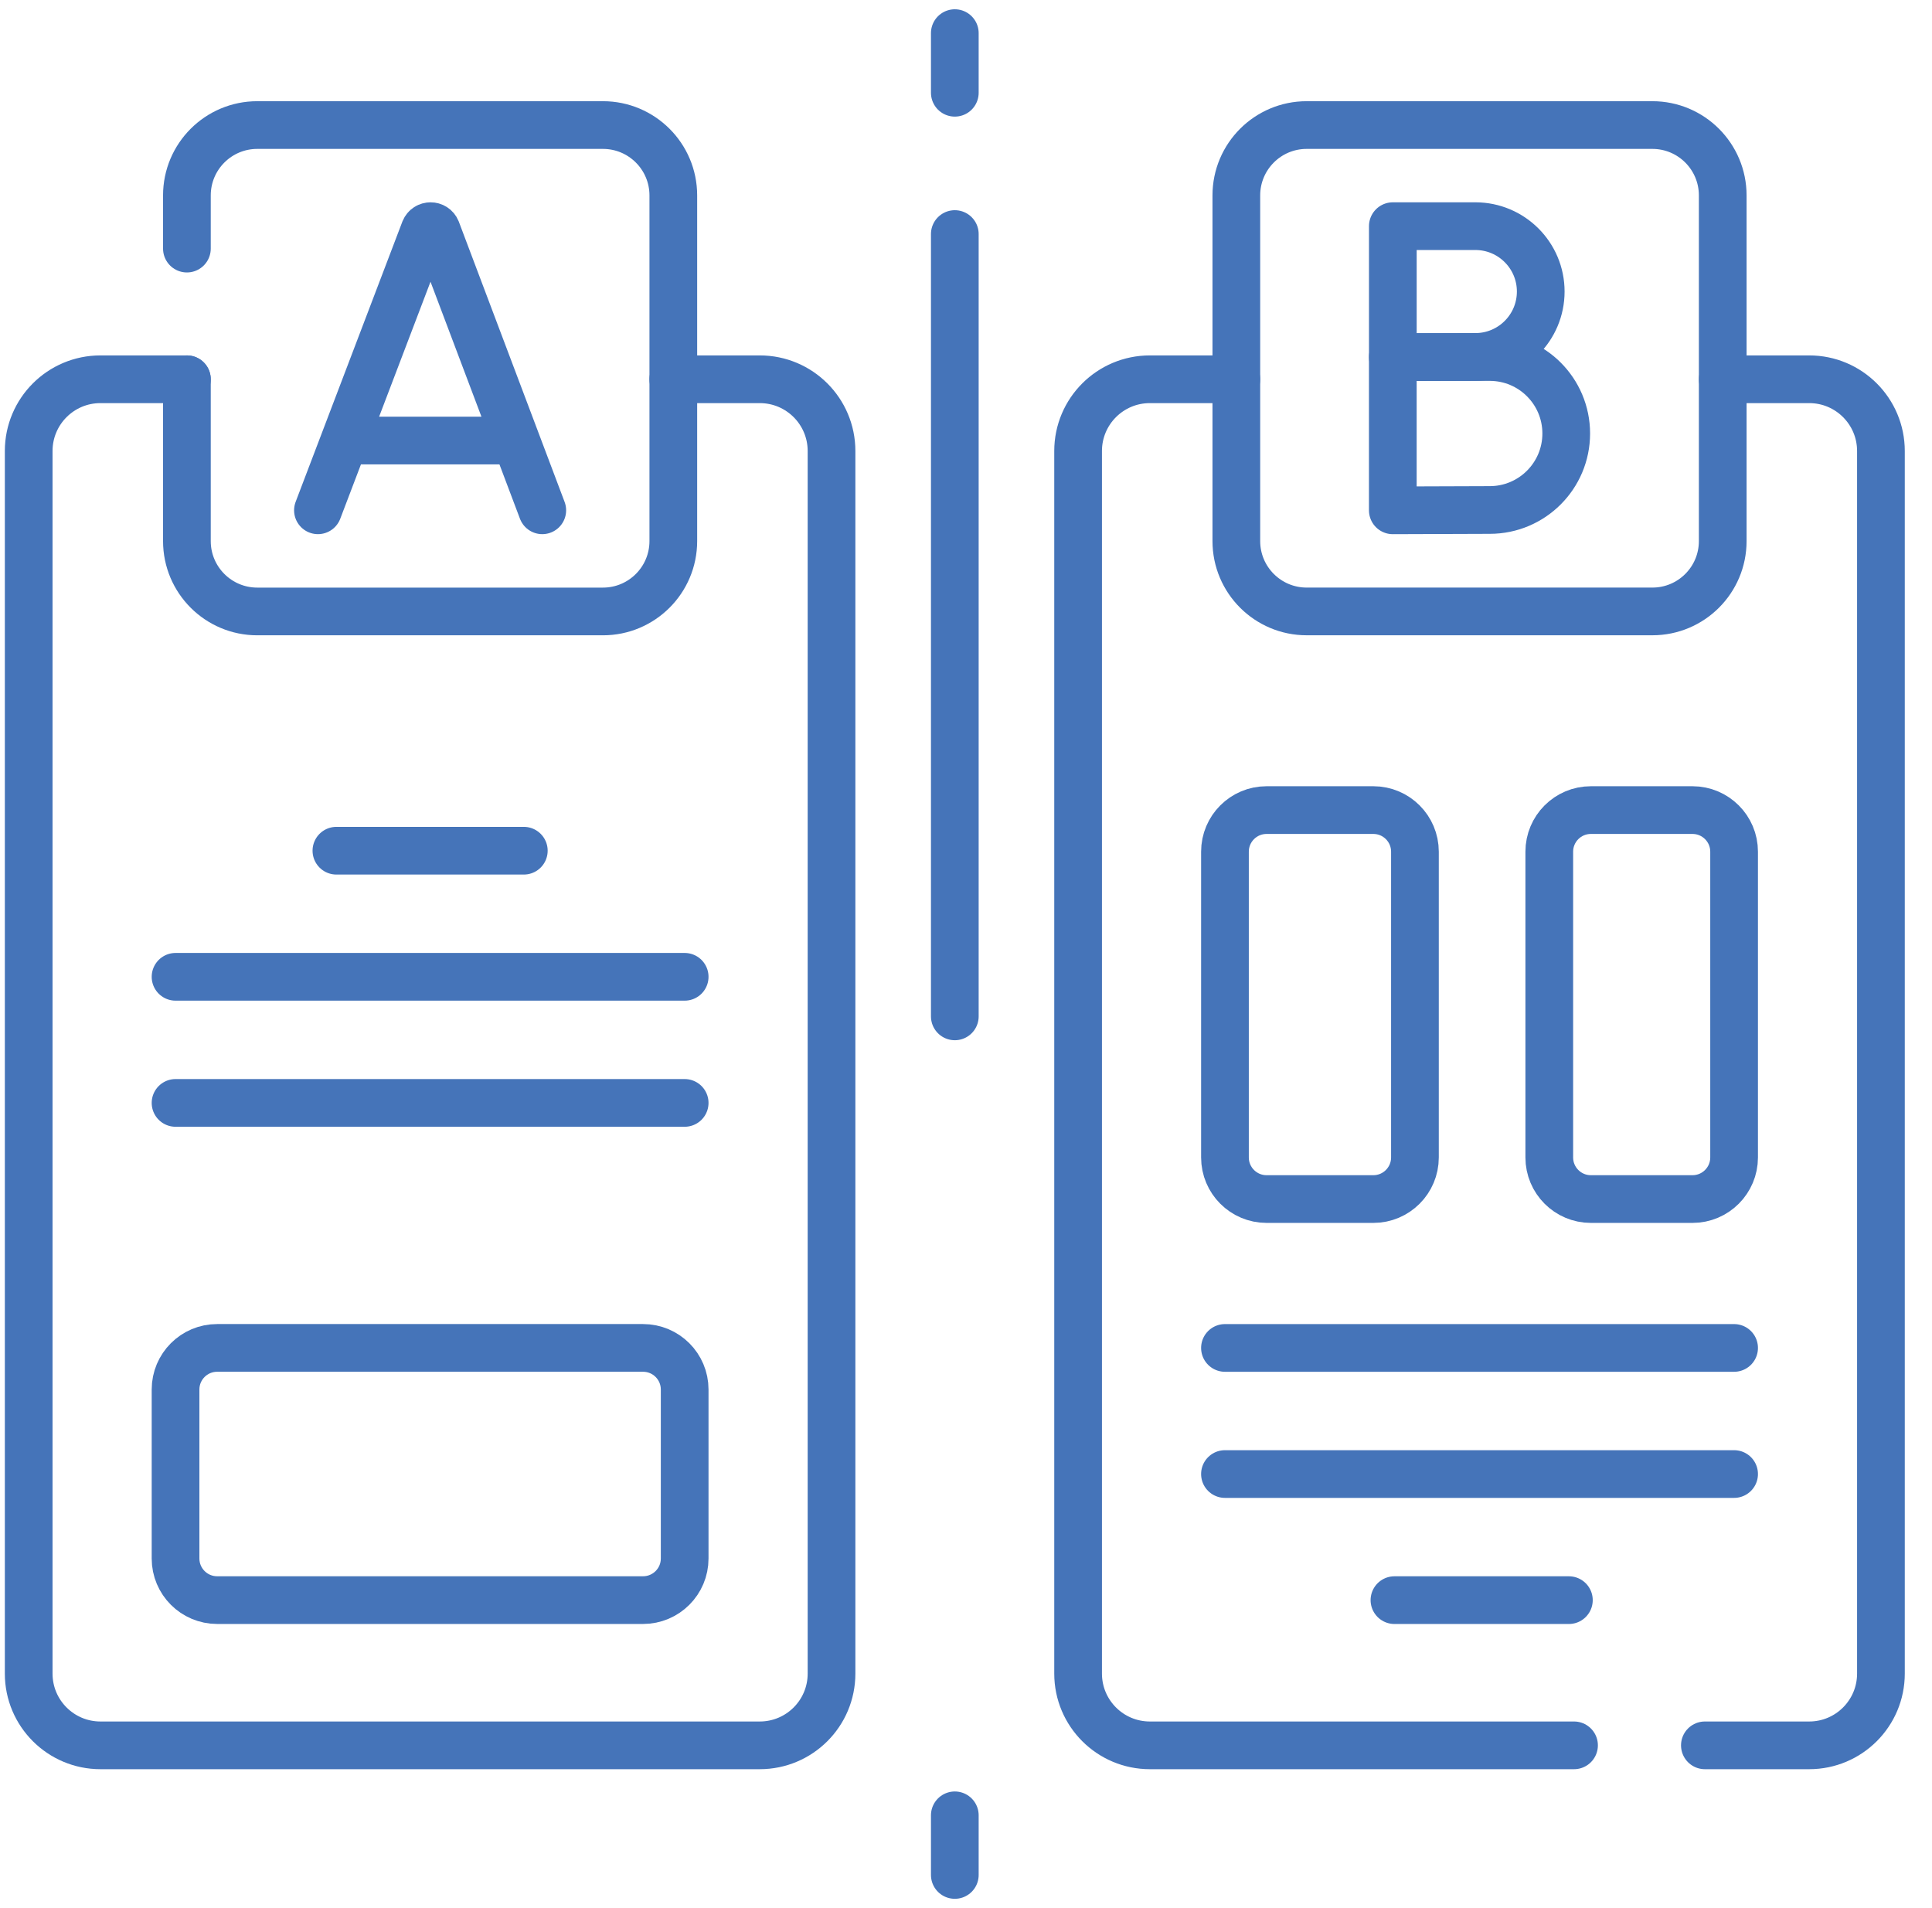<svg width="81" height="80" viewBox="0 0 81 80" fill="none" xmlns="http://www.w3.org/2000/svg">
<g clip-path="url(#clip0_403_933)">
<path d="M28.228 15.901H31.853C33.516 15.901 34.862 17.248 34.862 18.909V70.169C34.862 71.829 33.516 73.176 31.853 73.176H4.211C2.55 73.176 1.203 71.829 1.203 70.169V18.909C1.203 17.248 2.55 15.901 4.211 15.901H7.836M14.104 35.667H21.961M7.36 40.954H28.705M7.36 46.241H28.705" stroke="#4574B9" stroke-width="2" stroke-miterlimit="10" stroke-linecap="round" stroke-linejoin="round"/>
<path d="M13.33 21.395L17.803 9.65C17.894 9.427 18.211 9.426 18.302 9.65L22.735 21.395M14.725 18.47H21.363M26.96 56.513H9.104C8.141 56.513 7.36 57.294 7.36 58.257V65.343C7.36 66.306 8.141 67.087 9.104 67.087H26.96C27.924 67.087 28.705 66.306 28.705 65.343V58.257C28.705 57.294 27.924 56.513 26.96 56.513Z" stroke="#4574B9" stroke-width="2" stroke-miterlimit="10" stroke-linecap="round" stroke-linejoin="round"/>
<path d="M7.836 10.423V8.193C7.836 6.564 9.157 5.243 10.786 5.243H25.279C26.908 5.243 28.229 6.564 28.229 8.193V22.686C28.229 24.315 26.908 25.636 25.279 25.636H10.786C9.157 25.636 7.836 24.315 7.836 22.686V15.901M65.992 73.176H48.209C46.547 73.176 45.2 71.829 45.2 70.168V18.909C45.2 17.248 46.547 15.901 48.209 15.901H51.834M72.227 15.901H75.852C77.513 15.901 78.859 17.248 78.859 18.909V70.168C78.859 71.829 77.513 73.176 75.852 73.176H71.478M51.357 56.514H72.703M51.357 61.801H72.703M58.463 67.088H65.776" stroke="#4574B9" stroke-width="2" stroke-miterlimit="10" stroke-linecap="round" stroke-linejoin="round"/>
<path d="M57.578 33.964H53.102C52.138 33.964 51.357 34.745 51.357 35.709V48.527C51.357 49.491 52.138 50.272 53.102 50.272H57.578C58.541 50.272 59.322 49.491 59.322 48.527V35.709C59.322 34.745 58.541 33.964 57.578 33.964ZM70.958 33.964H66.698C65.735 33.964 64.954 34.745 64.954 35.709V48.527C64.954 49.491 65.735 50.272 66.698 50.272H70.958C71.922 50.272 72.703 49.491 72.703 48.527V35.709C72.703 34.745 71.922 33.964 70.958 33.964ZM64.596 12.223C64.596 13.737 63.369 14.965 61.855 14.965C61.104 14.965 58.395 14.977 58.395 14.977V9.482H61.855C63.369 9.482 64.596 10.71 64.596 12.223Z" stroke="#4574B9" stroke-width="2" stroke-miterlimit="10" stroke-linecap="round" stroke-linejoin="round"/>
<path d="M65.665 18.175C65.665 19.946 64.23 21.382 62.459 21.382C61.58 21.382 58.394 21.396 58.394 21.396V14.969H62.459C64.23 14.969 65.665 16.404 65.665 18.175Z" stroke="#4574B9" stroke-width="2" stroke-miterlimit="10" stroke-linecap="round" stroke-linejoin="round"/>
<path d="M69.277 25.635H54.783C53.155 25.635 51.834 24.315 51.834 22.686V8.193C51.834 6.564 53.154 5.243 54.783 5.243H69.277C70.906 5.243 72.226 6.564 72.226 8.193V22.686C72.226 24.315 70.906 25.635 69.277 25.635Z" stroke="#4574B9" stroke-width="2" stroke-miterlimit="10" stroke-linecap="round" stroke-linejoin="round"/>
<path d="M40.031 1.389V3.889" stroke="#4574B9" stroke-width="2" stroke-linecap="round" stroke-linejoin="round"/>
<path d="M40.031 9.813V73.148" stroke="#4574B9" stroke-width="2" stroke-linecap="round" stroke-linejoin="round" stroke-dasharray="32.8 37.92"/>
<path d="M40.031 76.11V78.61" stroke="#4574B9" stroke-width="2" stroke-linecap="round" stroke-linejoin="round"/>
</g>
<defs>
<clipPath id="clip0_403_933">
<rect width="80" height="80" fill="white" transform="translate(0.031)"/>
</clipPath>
</defs>
</svg>
